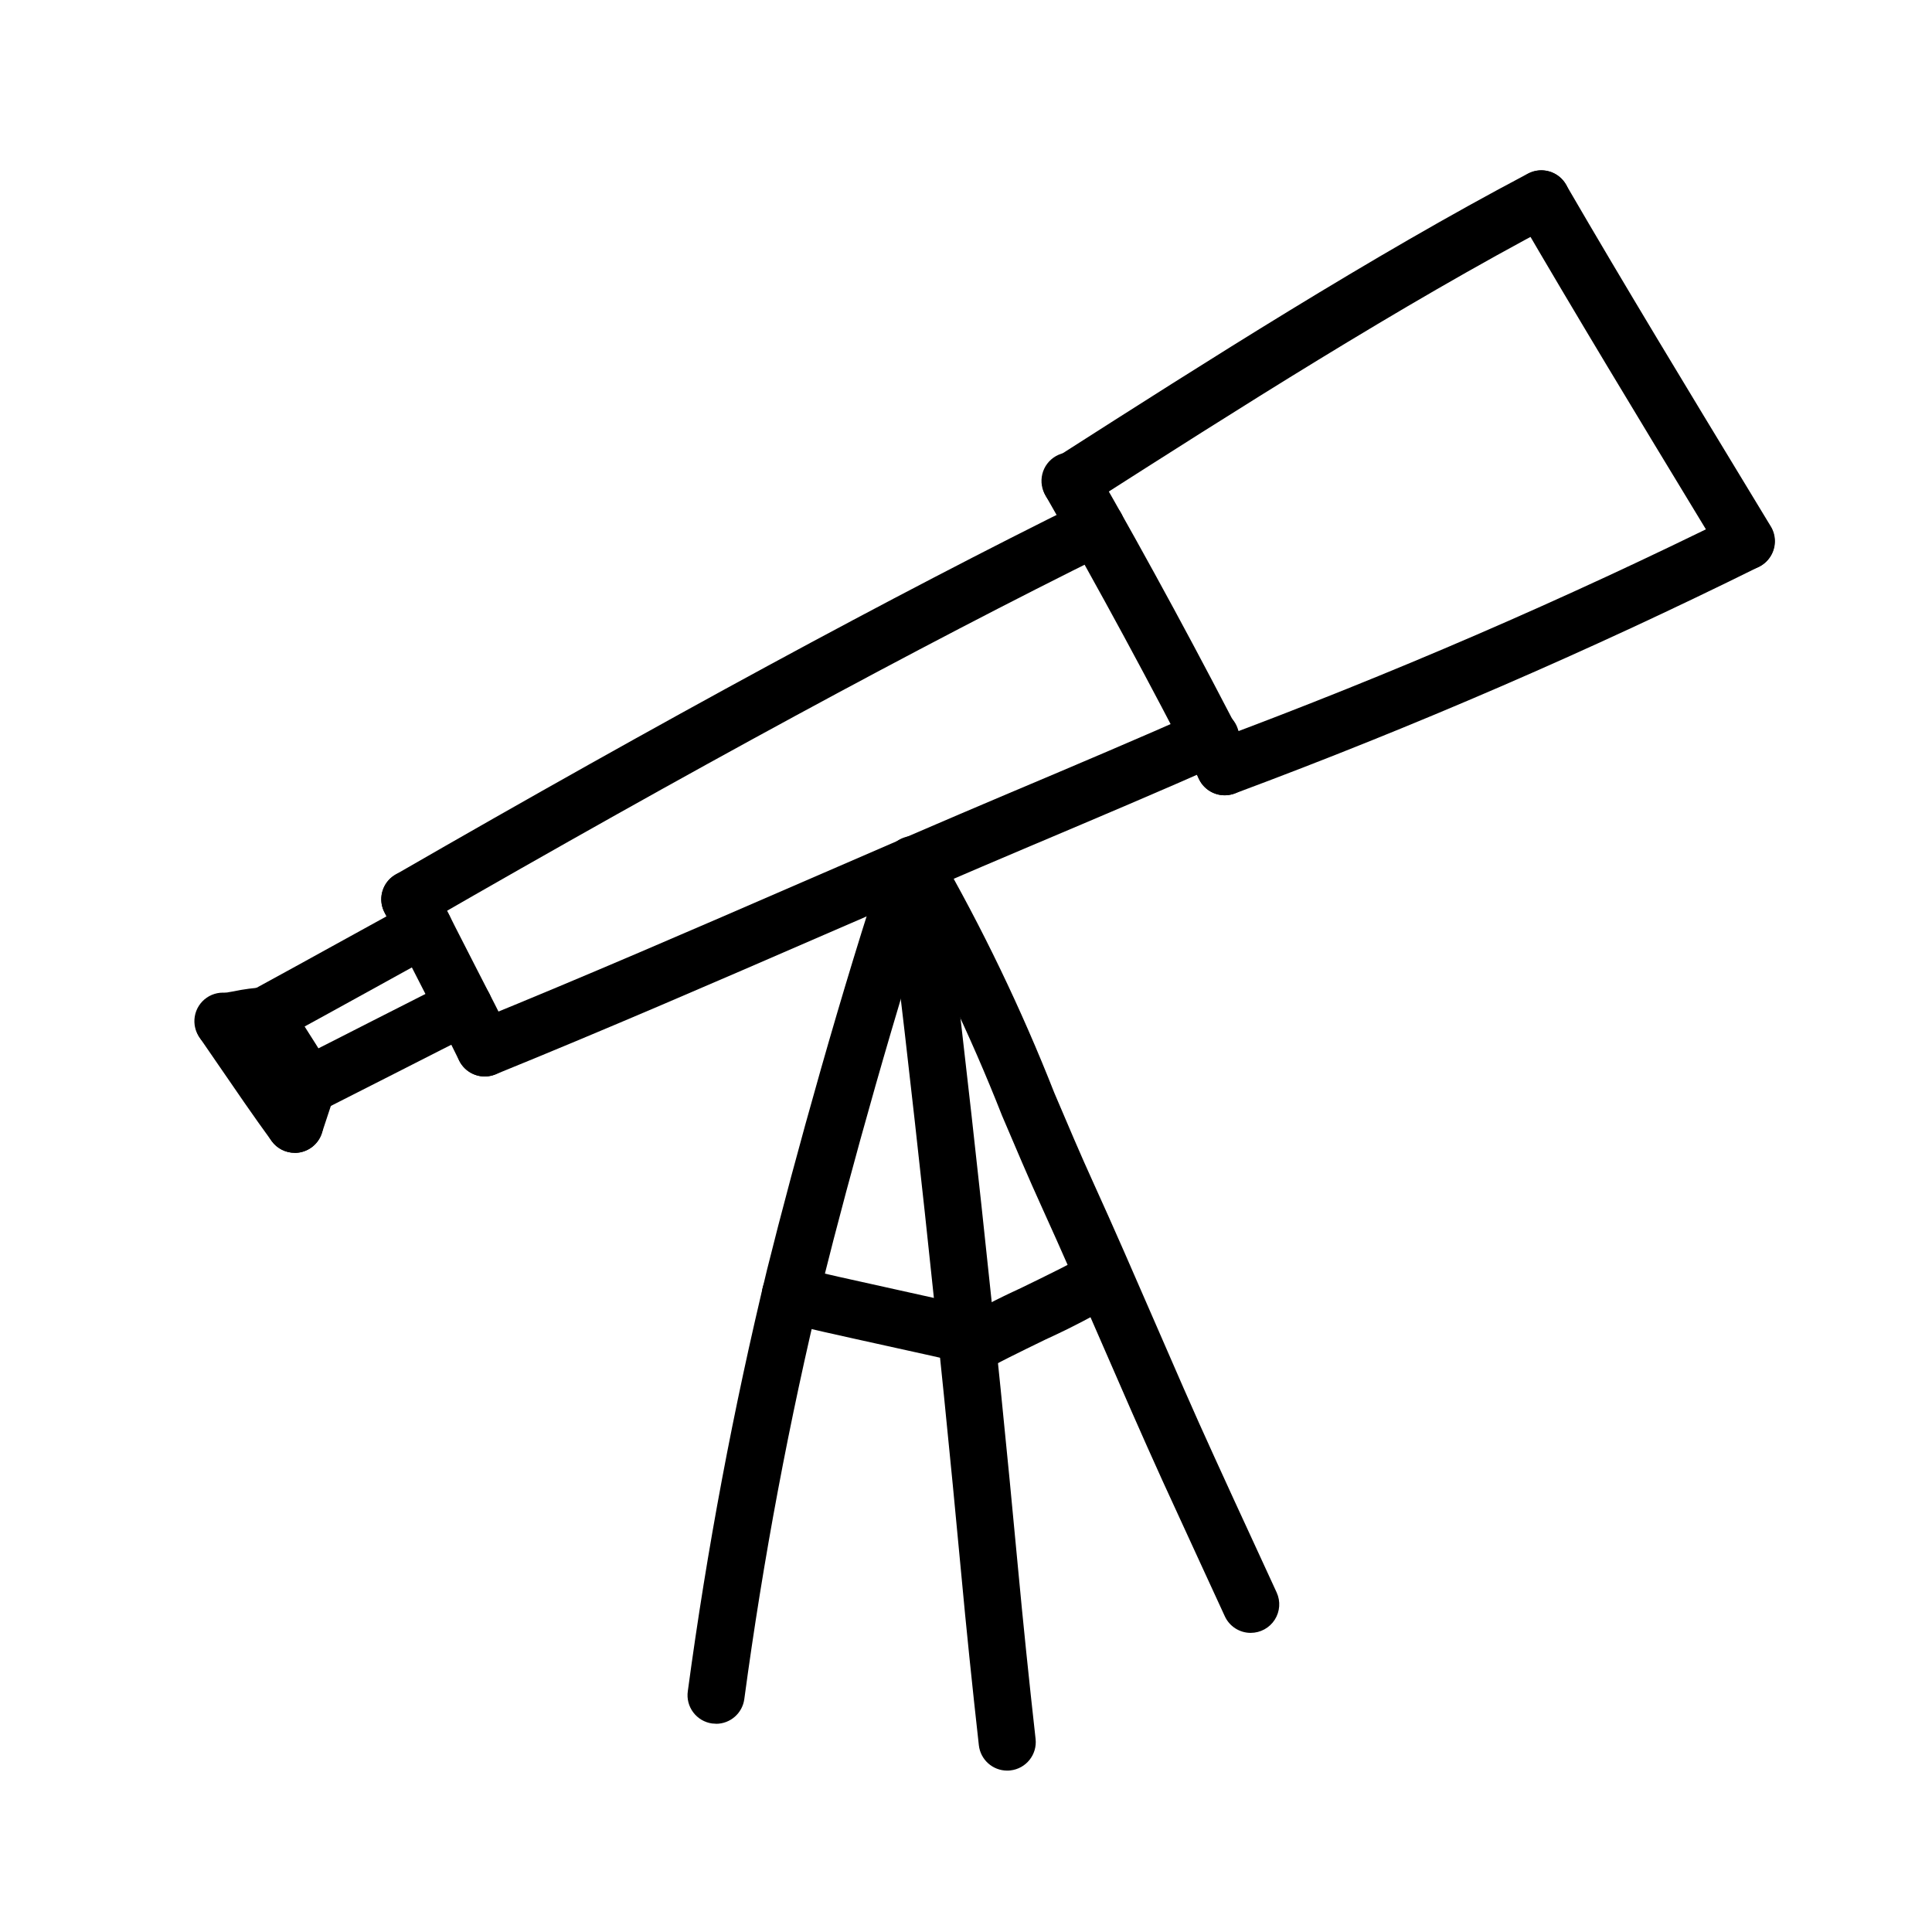 <?xml version="1.0" encoding="UTF-8"?>
<!-- Uploaded to: ICON Repo, www.svgrepo.com, Generator: ICON Repo Mixer Tools -->
<svg fill="#000000" width="800px" height="800px" version="1.1" viewBox="144 144 512 512" xmlns="http://www.w3.org/2000/svg">
 <g>
  <path d="m252.61 389.87c-3.426 0.004-6.422-2.297-7.309-5.602-0.887-3.309 0.562-6.797 3.531-8.504 70.664-40.754 132.02-74.008 182.33-98.859 3.742-1.852 8.273-0.316 10.125 3.426 1.852 3.742 0.316 8.277-3.426 10.129-50.035 24.727-111.09 57.832-181.48 98.402-1.148 0.66-2.445 1.008-3.769 1.008z"/>
  <path d="m272.47 429.28c-2.891 0.004-5.531-1.645-6.801-4.242-2.519-5.152-5.594-11.148-8.73-17.25-3.949-7.684-8.035-15.617-11.168-22.25h-0.004c-1.781-3.773-0.164-8.277 3.609-10.062 3.773-1.781 8.277-0.164 10.062 3.609 3.023 6.394 7.055 14.219 10.938 21.785 3.195 6.203 6.332 12.309 8.887 17.543 1.141 2.34 0.996 5.106-0.387 7.312-1.379 2.211-3.801 3.551-6.406 3.555z"/>
  <path d="m272.47 429.28c-3.613-0.004-6.719-2.559-7.414-6.106-0.695-3.547 1.219-7.086 4.562-8.449 29.152-11.859 58.547-24.609 86.973-36.945 18.461-8.012 36.926-16.02 55.465-23.859l0.727-0.301c15.695-6.629 33.484-14.156 48.805-20.965v-0.004c1.84-0.875 3.957-0.973 5.871-0.27 1.91 0.707 3.457 2.156 4.289 4.019 0.828 1.863 0.867 3.984 0.109 5.875-0.754 1.895-2.246 3.402-4.129 4.18-15.445 6.871-33.309 14.418-49.062 21.086l-0.727 0.301c-18.496 7.82-36.914 15.809-55.332 23.805-28.512 12.379-57.984 25.152-87.289 37.066-0.906 0.371-1.871 0.562-2.848 0.566z"/>
  <path d="m468.59 354.76c-2.84 0-5.441-1.59-6.734-4.121-12.863-25.16-26.93-51.137-40.668-75.133-1.109-1.742-1.457-3.863-0.965-5.871 0.492-2.004 1.789-3.723 3.582-4.75 1.789-1.027 3.926-1.273 5.906-0.688 1.98 0.59 3.633 1.961 4.574 3.801 13.859 24.184 28.043 50.383 41.016 75.762 1.199 2.344 1.094 5.141-0.281 7.383-1.371 2.246-3.812 3.613-6.445 3.617z"/>
  <path d="m427.74 279.3c-3.356 0-6.309-2.215-7.25-5.438-0.941-3.223 0.355-6.68 3.184-8.488l1.168-0.75c38.633-24.691 82.465-52.672 124.1-74.629 3.691-1.945 8.266-0.531 10.215 3.16 1.945 3.695 0.531 8.27-3.164 10.215-41.074 21.664-84.602 49.457-123 73.988l-1.168 0.75v0.004c-1.219 0.781-2.633 1.191-4.078 1.188z"/>
  <path d="m468.58 354.76c-3.648 0.02-6.793-2.57-7.469-6.156-0.676-3.59 1.305-7.144 4.715-8.457 46.836-17.438 92.742-37.281 137.54-59.449 3.699-1.84 8.191-0.371 10.082 3.301 1.895 3.672 0.488 8.188-3.156 10.133-45.25 22.414-91.633 42.477-138.95 60.105-0.879 0.344-1.816 0.52-2.758 0.523z"/>
  <path d="m606.83 294.97c-2.641 0-5.094-1.379-6.465-3.637l-5.652-9.316c-16.266-26.801-33.078-54.523-48.789-81.527-2.078-3.606-0.848-8.215 2.754-10.305 3.598-2.094 8.211-0.879 10.316 2.715 15.617 26.883 32.414 54.539 48.637 81.281l5.652 9.324c1.414 2.332 1.461 5.242 0.125 7.617-1.34 2.379-3.852 3.848-6.578 3.852z"/>
  <path d="m214.2 420.75c-3.461 0.012-6.488-2.332-7.348-5.684-0.855-3.356 0.672-6.863 3.715-8.516 7.559-4.106 16.043-8.793 24.395-13.395 6.141-3.394 12.207-6.742 17.75-9.773 3.66-2.008 8.254-0.668 10.258 2.992 2.008 3.664 0.668 8.254-2.992 10.262-5.543 3.023-11.586 6.367-17.715 9.754-8.379 4.621-16.906 9.32-24.477 13.438-1.098 0.602-2.332 0.918-3.586 0.922z"/>
  <path d="m225.48 439.32c-3.508 0.008-6.559-2.398-7.367-5.809-0.812-3.41 0.832-6.934 3.965-8.504 5.039-2.519 12.656-6.41 20.305-10.305 7.945-4.031 15.93-8.105 21.16-10.742v0.004c3.731-1.871 8.273-0.363 10.145 3.367 1.871 3.731 0.363 8.273-3.371 10.145-5.219 2.613-13.176 6.672-21.086 10.699-7.684 3.906-15.312 7.793-20.375 10.34h0.004c-1.051 0.527-2.207 0.805-3.379 0.805z"/>
  <path d="m203.23 422.4c-3.93-0.008-7.203-3.027-7.519-6.945-0.32-3.922 2.422-7.43 6.301-8.07l3.777-0.648h0.004c2.766-0.59 5.574-0.957 8.398-1.102 4.172 0 7.555 3.383 7.555 7.555 0 4.176-3.383 7.559-7.555 7.559-0.828 0-3.57 0.504-5.773 0.871l-3.945 0.684c-0.41 0.062-0.824 0.094-1.242 0.098z"/>
  <path d="m222.11 449.51c-2.414 0-4.688-1.152-6.109-3.102-4.906-6.731-9.648-13.664-14.238-20.363l-4.742-6.898c-1.23-1.648-1.738-3.723-1.406-5.754 0.332-2.027 1.477-3.832 3.172-5 1.691-1.164 3.789-1.59 5.801-1.18 2.016 0.414 3.773 1.629 4.871 3.367l4.769 6.953c4.535 6.609 9.211 13.445 13.98 19.992h0.004c1.676 2.297 1.922 5.34 0.633 7.875-1.289 2.535-3.891 4.133-6.734 4.133z"/>
  <path d="m222.11 449.51c-2.426 0-4.707-1.164-6.125-3.133-1.422-1.965-1.812-4.492-1.051-6.797l3.367-10.184c1.367-3.883 5.59-5.957 9.496-4.664 3.91 1.293 6.066 5.473 4.852 9.406l-3.367 10.195c-1.027 3.094-3.918 5.176-7.172 5.176z"/>
  <path d="m225.48 439.32c-2.848 0.004-5.453-1.594-6.742-4.129-1.188-2.344-3.473-5.914-5.684-9.383-2.133-3.34-4.144-6.5-5.543-9.039-1.98-3.672-0.605-8.258 3.066-10.238 3.676-1.98 8.258-0.609 10.242 3.066 1.109 2.051 3.059 5.117 4.953 8.086 2.402 3.762 4.887 7.656 6.414 10.652l-0.004-0.004c1.195 2.344 1.086 5.137-0.289 7.379-1.371 2.242-3.812 3.609-6.441 3.609z"/>
  <path d="m333.77 600.81c-0.359-0.004-0.719-0.027-1.074-0.07-1.988-0.285-3.781-1.344-4.984-2.953-1.207-1.605-1.723-3.625-1.434-5.613 5.062-37.547 12.066-74.805 20.977-111.62 7.238-29.105 20.219-75.855 31.609-109.7 1.332-3.957 5.621-6.086 9.578-4.754 3.953 1.332 6.082 5.617 4.75 9.574-11.254 33.449-24.098 79.707-31.266 108.54-8.789 36.32-15.695 73.066-20.684 110.1-0.523 3.727-3.711 6.504-7.473 6.512z"/>
  <path d="m410.91 613.23c-3.844-0.004-7.074-2.894-7.504-6.715-1.762-15.758-3.352-31.145-4.699-45.75-5.633-60.672-13.367-132.16-20.152-186.56-0.297-2.008 0.23-4.055 1.461-5.676 1.23-1.617 3.059-2.672 5.074-2.926 2.019-0.25 4.055 0.32 5.644 1.582 1.59 1.266 2.606 3.121 2.812 5.141 6.828 54.551 14.574 126.22 20.219 187.04 1.352 14.508 2.922 29.805 4.676 45.465 0.465 4.148-2.519 7.883-6.664 8.348-0.289 0.035-0.578 0.055-0.867 0.051z"/>
  <path d="m475.46 576.73c-2.957 0.004-5.641-1.719-6.871-4.402l-6.188-13.438c-3.441-7.473-6.879-14.949-10.305-22.43-5.543-12.207-10.977-24.688-16.223-36.777-5.164-11.891-10.504-24.184-15.957-36.16-3.219-7.055-6.715-15.289-10.414-23.98h0.004c-8.43-21.438-18.406-42.23-29.852-62.219-1.078-1.691-1.441-3.742-1.008-5.699 0.434-1.957 1.629-3.66 3.316-4.738 3.519-2.242 8.191-1.211 10.438 2.309 11.91 20.691 22.277 42.234 31.016 64.453 3.641 8.566 7.082 16.668 10.258 23.625 5.508 12.09 10.871 24.453 16.066 36.41 5.195 11.957 10.578 24.418 16.121 36.508 3.398 7.465 6.82 14.922 10.27 22.371l6.195 13.457v-0.004c1.074 2.34 0.883 5.062-0.504 7.231-1.391 2.168-3.785 3.477-6.359 3.481z"/>
  <path d="m400 505.22c-0.633 0-1.262-0.078-1.875-0.234-2.922-0.746-10.578-2.434-18.918-4.266-11.656-2.57-23.711-5.223-27.805-6.375-4.019-1.129-6.363-5.301-5.234-9.32 1.125-4.019 5.301-6.363 9.32-5.234 3.688 1.039 16.055 3.762 26.973 6.168 8.535 1.891 16.398 3.617 19.398 4.387 3.684 0.945 6.094 4.481 5.621 8.258-0.473 3.773-3.676 6.609-7.481 6.617z"/>
  <path d="m400.46 508.7c-3.328 0-6.266-2.176-7.234-5.363-0.965-3.184 0.266-6.625 3.031-8.477 5.934-3.481 12.043-6.656 18.301-9.516 6.731-3.269 15.113-7.352 17.723-9.16 3.43-2.285 8.055-1.402 10.402 1.984 2.344 3.383 1.551 8.023-1.793 10.434-6.379 3.812-12.965 7.262-19.727 10.34-6.551 3.184-14.008 6.805-16.52 8.484h-0.004c-1.234 0.828-2.691 1.273-4.18 1.273z"/>
 </g>
</svg>